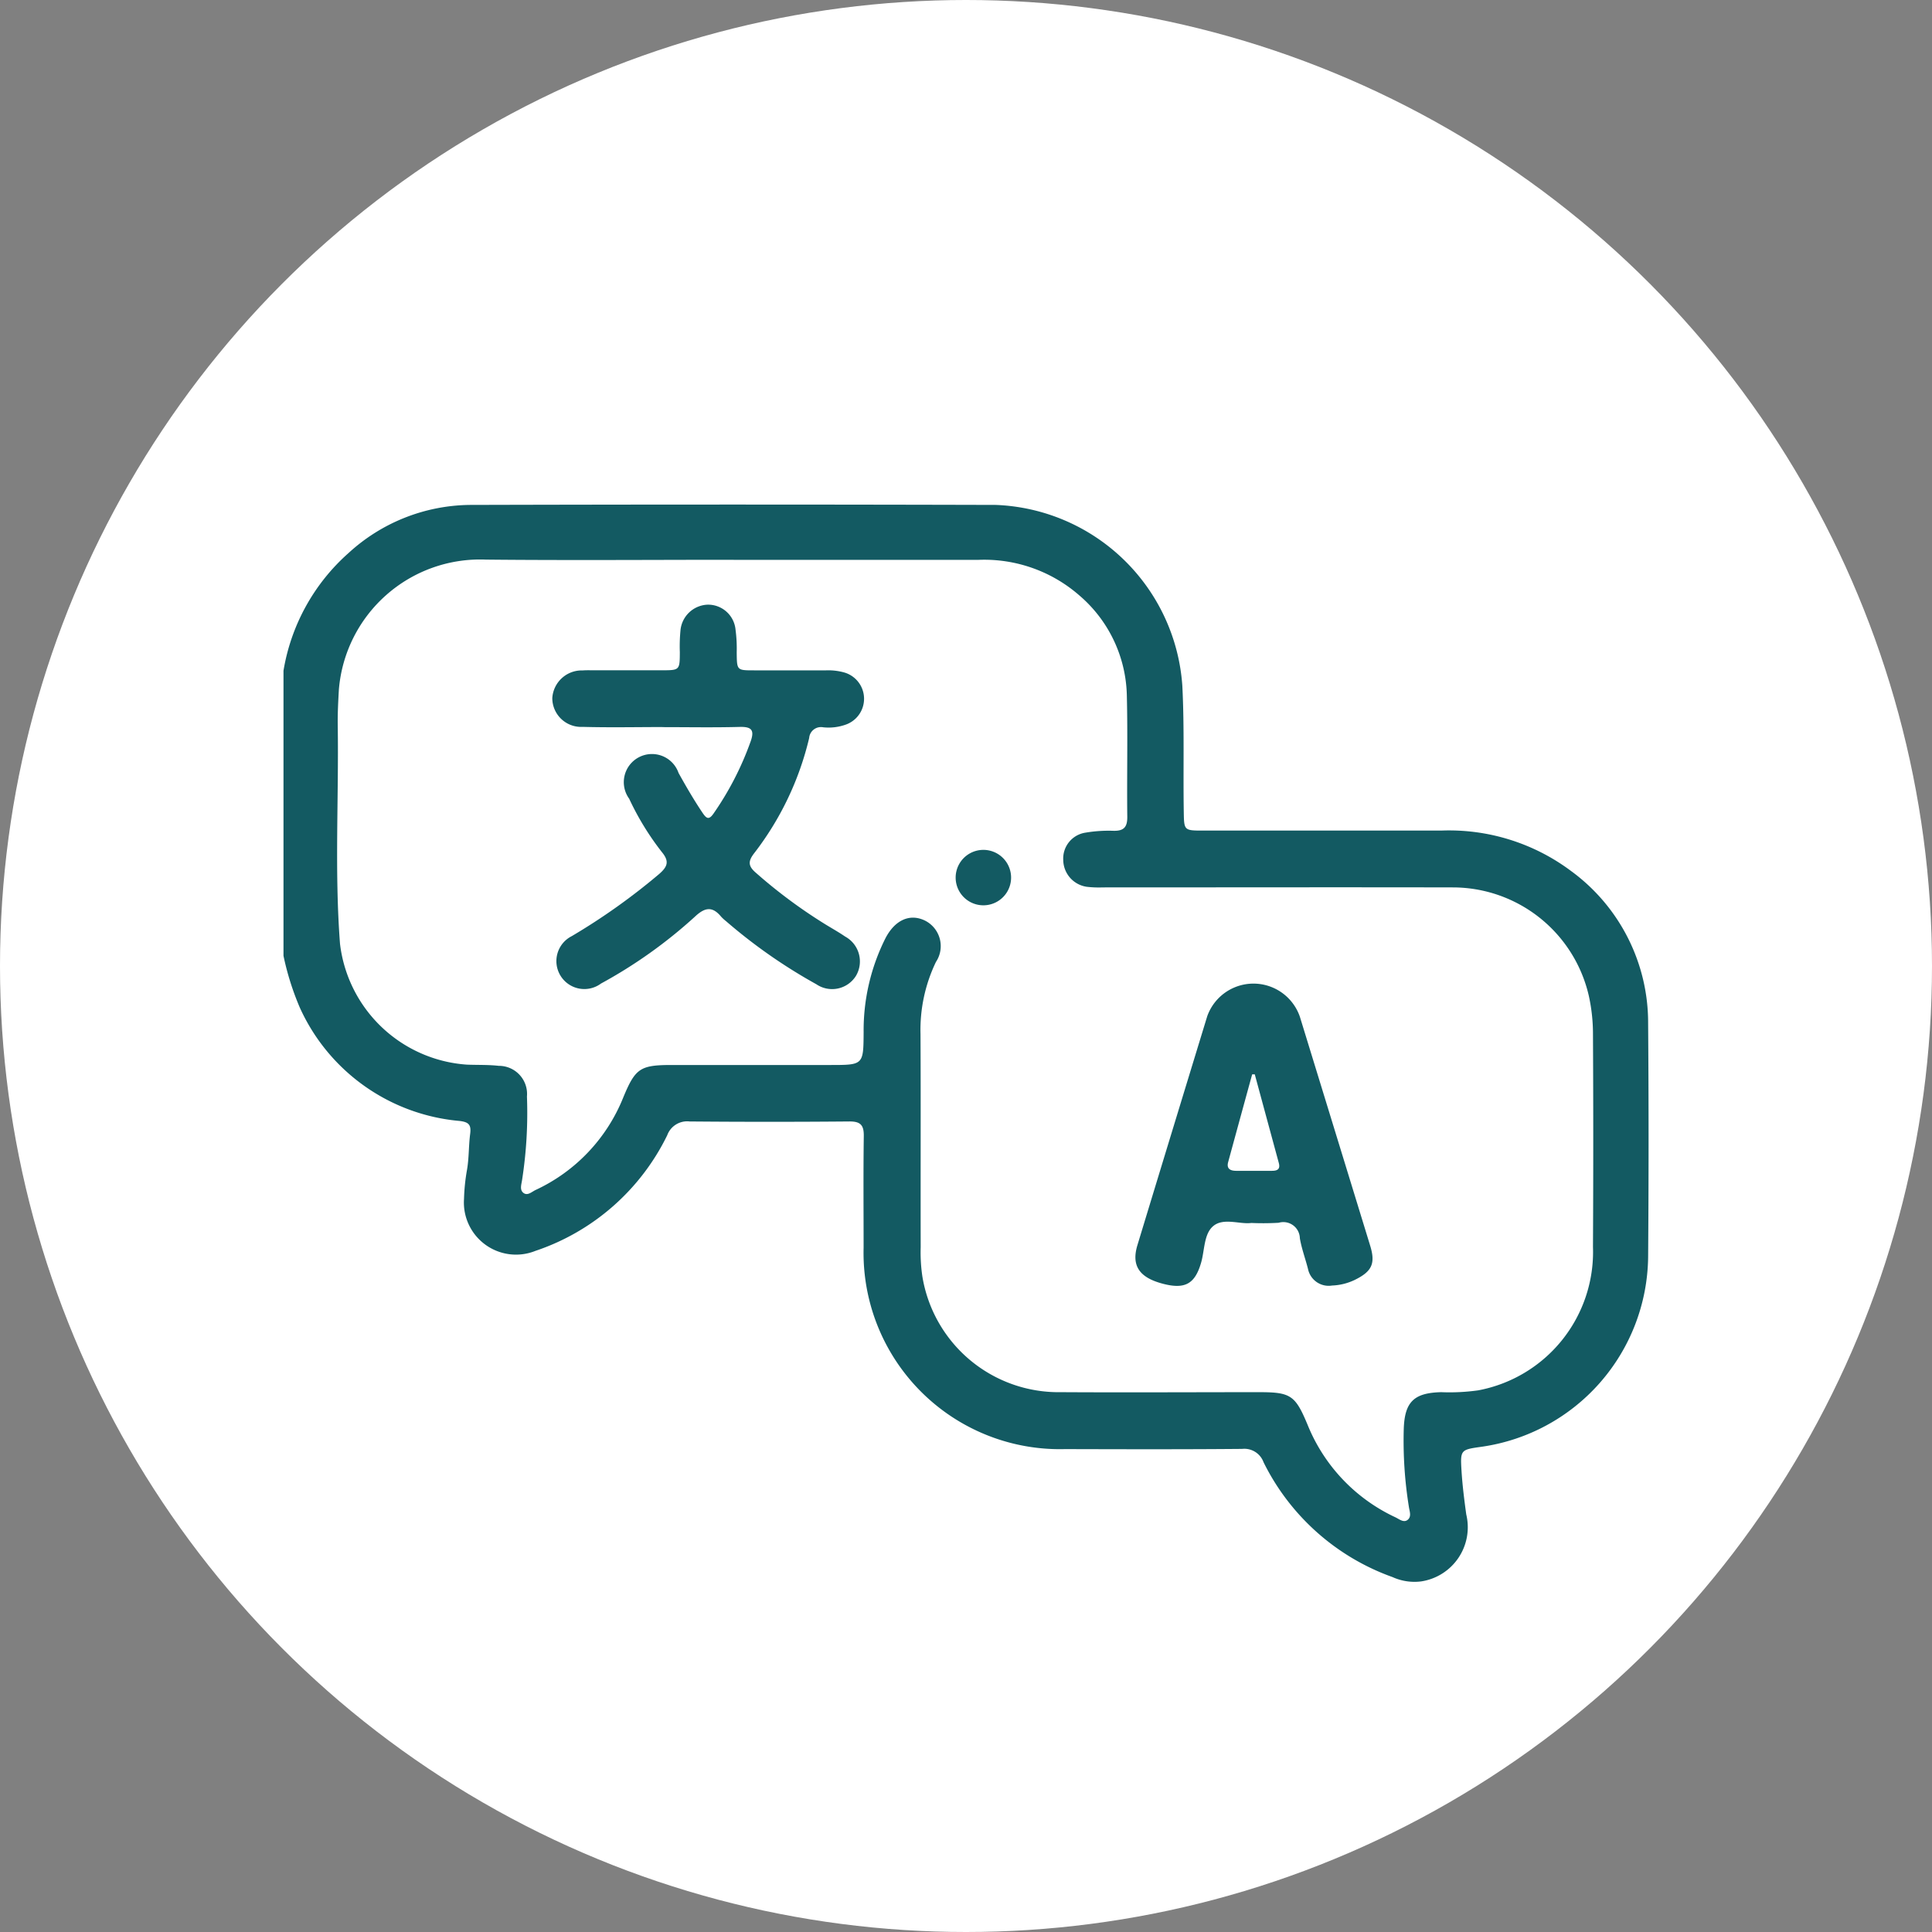 <svg xmlns="http://www.w3.org/2000/svg" xmlns:xlink="http://www.w3.org/1999/xlink" width="75" height="75" viewBox="0 0 75 75">
  <rect x="0" y="0" width="75" height="75" fill="#808080" stroke="none"/>
  <defs>
    <clipPath id="clip-path">
      <rect id="Rectangle_103" data-name="Rectangle 103" width="52.991" height="41.83" fill="#135a62"/>
    </clipPath>
  </defs>
  <g id="V2-Icono-Interpreter" transform="translate(-434 -4037)">
    <circle id="Ellipse_11" data-name="Ellipse 11" cx="37.5" cy="37.5" r="37.5" transform="translate(434 4037)" fill="#fff"/>
    <g id="Group_130" data-name="Group 130" transform="translate(445.005 4056.585)">
      <g id="Group_129" data-name="Group 129" clip-path="url(#clip-path)">
        <path id="Path_22" data-name="Path 22" d="M0,6.453a7.807,7.807,0,0,1,2.526-4.57A7.069,7.069,0,0,1,7.227.016q10.212-.028,20.423,0a7.548,7.548,0,0,1,7.243,7.02c.083,1.637.029,3.273.056,4.909.012.7.013.713.734.713q4.628,0,9.255,0a7.9,7.9,0,0,1,5.037,1.563,7.291,7.291,0,0,1,3,5.911q.035,4.55,0,9.1a7.529,7.529,0,0,1-6.456,7.345c-.823.115-.838.116-.788.936.035.566.107,1.13.184,1.692a2.126,2.126,0,0,1-1.75,2.6,2.057,2.057,0,0,1-1.11-.167,8.94,8.94,0,0,1-5.01-4.461.793.793,0,0,0-.831-.516c-2.292.02-4.584.014-6.877.008a7.62,7.62,0,0,1-7.817-7.813c0-1.448-.013-2.9.007-4.343.006-.426-.133-.567-.562-.563q-3.1.027-6.2,0a.824.824,0,0,0-.869.537A8.812,8.812,0,0,1,9.78,28.974a2.023,2.023,0,0,1-2.772-2.017,7.594,7.594,0,0,1,.116-1.129c.08-.461.062-.929.122-1.388.046-.354-.043-.466-.412-.51a7.529,7.529,0,0,1-6.2-4.4A10.606,10.606,0,0,1,0,17.518ZM17.475,2.146c-3.205,0-6.411.025-9.615-.007A5.5,5.5,0,0,0,2.15,7.186c-.026.465-.051.929-.044,1.393.043,2.824-.128,5.652.088,8.473a5.329,5.329,0,0,0,4.924,4.692c.413.017.829,0,1.239.047a1.091,1.091,0,0,1,1.094,1.19,16.932,16.932,0,0,1-.189,3.242c-.024.167-.1.371.043.492.159.136.324-.026.471-.1a6.711,6.711,0,0,0,3.409-3.585c.473-1.143.655-1.271,1.884-1.272q3.076,0,6.152,0c1.293,0,1.292,0,1.3-1.273a7.962,7.962,0,0,1,.843-3.639c.368-.719.956-.983,1.546-.69a1.108,1.108,0,0,1,.419,1.6,6.079,6.079,0,0,0-.6,2.8c.014,2.757,0,5.514.007,8.271a6.4,6.4,0,0,0,.064,1.132,5.357,5.357,0,0,0,5.379,4.5c2.567.015,5.135,0,7.7,0,1.228,0,1.4.124,1.88,1.275a6.752,6.752,0,0,0,3.411,3.585c.148.072.321.221.474.093s.07-.327.045-.493a16.141,16.141,0,0,1-.2-3.035c.035-1.046.393-1.4,1.454-1.425a7.959,7.959,0,0,0,1.442-.072,5.467,5.467,0,0,0,4.449-5.562q.022-4.135,0-8.271a6.868,6.868,0,0,0-.162-1.485A5.419,5.419,0,0,0,45.4,14.864c-4.532-.009-9.064,0-13.6,0a3.98,3.98,0,0,1-.619-.024A1.065,1.065,0,0,1,30.27,13.8a1.016,1.016,0,0,1,.865-1.062,5.458,5.458,0,0,1,1.079-.072c.4.011.546-.134.542-.542-.018-1.568.021-3.137-.017-4.7a5.256,5.256,0,0,0-1.85-3.9,5.609,5.609,0,0,0-3.9-1.376H17.475" transform="translate(0 0)" fill="#135a62"/>
        <path id="Path_23" data-name="Path 23" d="M161.624,63.327c-1.034,0-2.068.022-3.1-.007a1.119,1.119,0,0,1-1.178-1.119,1.146,1.146,0,0,1,1.178-1.072c.137-.011.276-.006.413-.006h2.636c.721,0,.72,0,.724-.7a6.419,6.419,0,0,1,.023-.825,1.1,1.1,0,0,1,1.055-1.022,1.07,1.07,0,0,1,1.085.975,5.533,5.533,0,0,1,.045.875c.008.7,0,.7.678.7q1.4,0,2.791,0a2.3,2.3,0,0,1,.715.085,1.063,1.063,0,0,1,.086,2.008,1.979,1.979,0,0,1-.915.117.459.459,0,0,0-.542.416,11.741,11.741,0,0,1-2.146,4.487c-.222.294-.226.477.059.729a19.792,19.792,0,0,0,2.647,1.975c.277.174.566.331.835.516a1.1,1.1,0,0,1,.425,1.52,1.09,1.09,0,0,1-1.541.333,20.712,20.712,0,0,1-3.51-2.452,1.588,1.588,0,0,1-.19-.175c-.342-.414-.635-.353-1.011,0a18.632,18.632,0,0,1-3.651,2.6,1.085,1.085,0,1,1-1.132-1.842,24.673,24.673,0,0,0,3.405-2.423c.323-.286.381-.489.089-.843a10.647,10.647,0,0,1-1.266-2.067,1.093,1.093,0,1,1,1.917-1c.293.527.595,1.048.932,1.548.153.226.247.286.431.019a11.863,11.863,0,0,0,1.436-2.795c.156-.44.032-.572-.428-.56-1,.027-2,.008-3,.008v-.005" transform="translate(-146.911 -54.688)" fill="#135a62"/>
        <path id="Path_24" data-name="Path 24" d="M503.182,289.786c-.439.058-1.07-.213-1.468.117-.373.308-.333.949-.479,1.442-.243.817-.631,1.031-1.516.79s-1.191-.7-.951-1.49q1.352-4.446,2.711-8.889a1.905,1.905,0,0,1,3.595.024q1.365,4.442,2.728,8.884c.213.693.071,1-.582,1.324a2.22,2.22,0,0,1-.895.226.819.819,0,0,1-.934-.636c-.1-.4-.249-.792-.318-1.2a.641.641,0,0,0-.823-.6,10.527,10.527,0,0,1-1.068.007m.14-5.769-.1,0q-.467,1.7-.932,3.406c-.071.261.085.338.31.339.463,0,.927,0,1.39,0,.218,0,.33-.069.266-.305q-.468-1.724-.935-3.449" transform="translate(-465.618 -261.895)" fill="#135a62"/>
        <path id="Path_25" data-name="Path 25" d="M394.714,202.182a1.076,1.076,0,1,1,.017,2.152,1.076,1.076,0,0,1-.017-2.152" transform="translate(-367.553 -188.775)" fill="#135a62"/>
      </g>
    </g>
  </g>
</svg>
